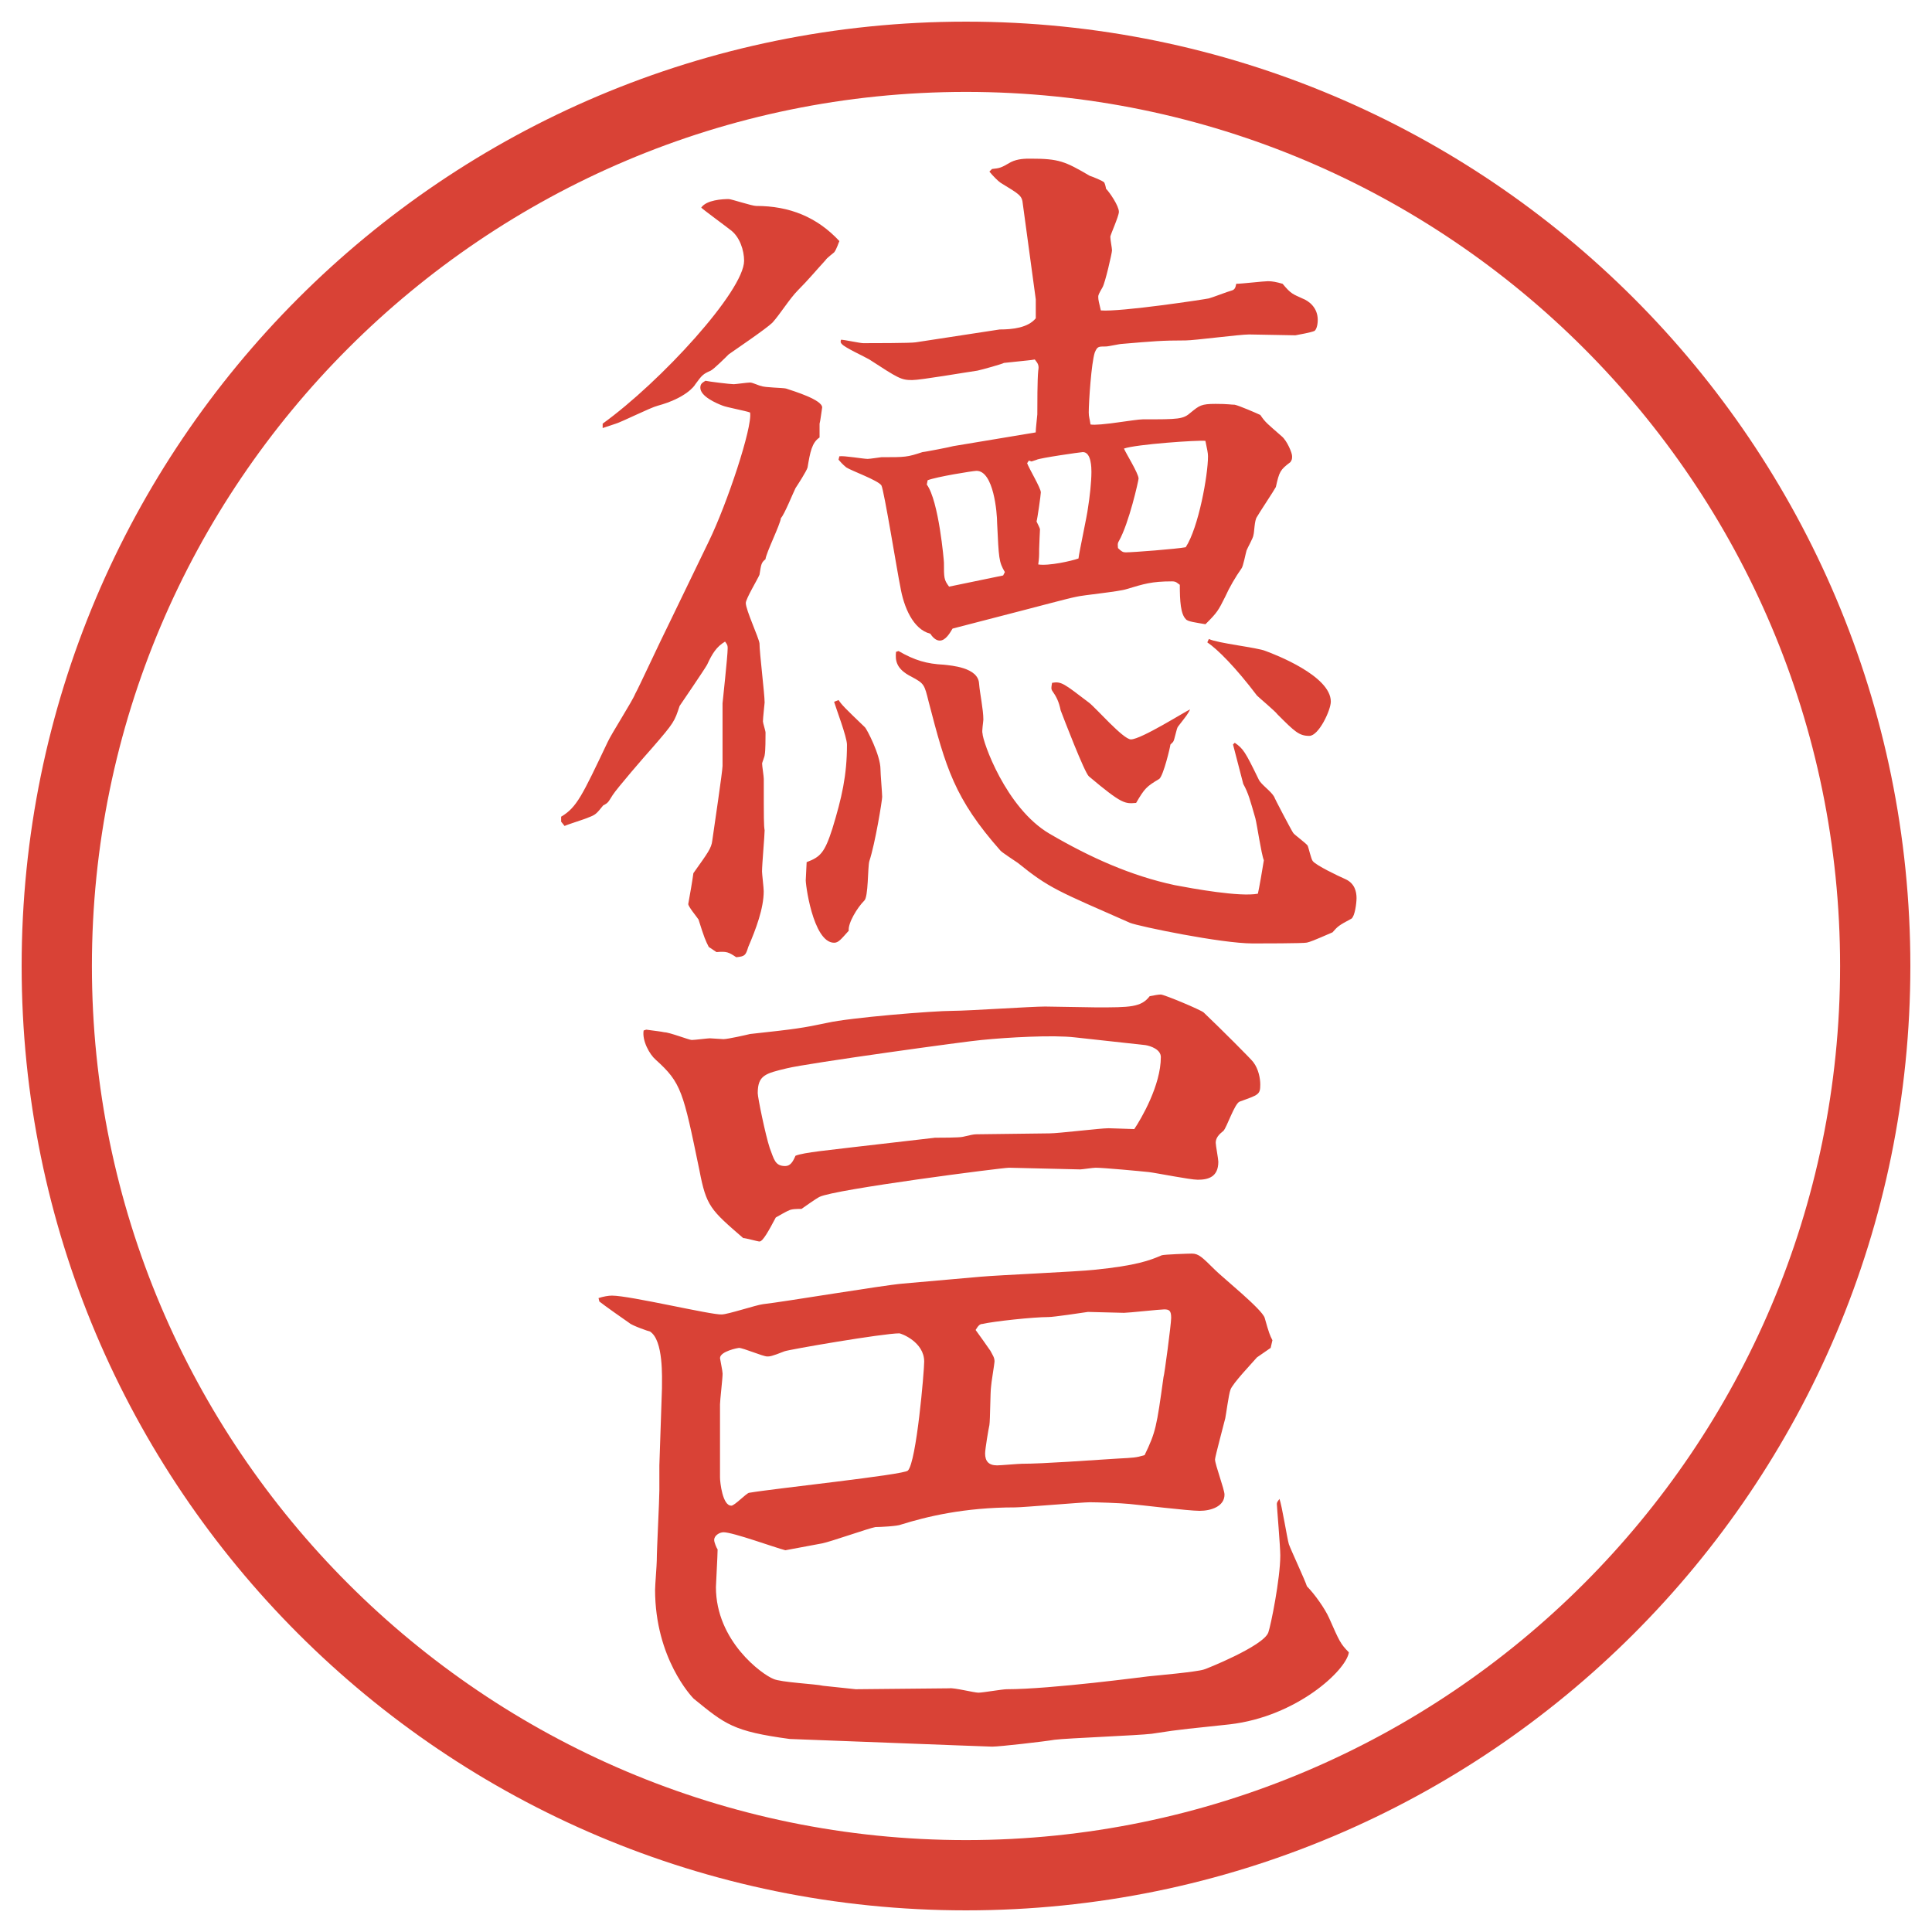 <?xml version="1.0" encoding="UTF-8"?>
<svg id="_レイヤー_1" data-name="レイヤー_1" xmlns="http://www.w3.org/2000/svg" version="1.1" viewBox="0 0 27.496 27.496">
  <!-- Generator: Adobe Illustrator 29.8.2, SVG Export Plug-In . SVG Version: 2.1.1 Build 3)  -->
  <g id="_楕円形_1" data-name="楕円形_1">
    <path d="M13.748,1.308c6.859,0,12.44,5.581,12.44,12.44s-5.581,12.44-12.44,12.44S1.308,20.607,1.308,13.748,6.889,1.308,13.748,1.308M13.748.308C6.325.308.308,6.325.308,13.748s6.017,13.44,13.44,13.44,13.44-6.017,13.44-13.44S21.171.308,13.748.308h0Z" fill="#d94236"/>
  </g>
  <g>
    <path d="M7.99,11.621c.22-.134.293-.293.659-1.062.049-.11.354-.586.391-.684.049-.085.33-.696.5-1.038l.549-1.135c.256-.525.623-1.624.586-1.831-.061-.024-.33-.073-.391-.098-.098-.037-.317-.134-.317-.256,0-.061.037-.073.073-.098.049.012.354.049.403.049.024,0,.195-.024.232-.024s.134.049.159.049c.049.024.305.024.354.037.11.037.513.159.513.269-.012.073-.024.183-.037.232v.195c-.11.073-.134.208-.171.427-.012.049-.146.256-.171.293-.037.073-.159.378-.208.427-.012.098-.208.488-.22.586-.061.049-.061.073-.085.22-.024.061-.195.342-.195.403,0,.098.183.488.195.574,0,.134.073.72.073.842,0,.012-.024.22-.024.269,0,.024.037.134.037.159,0,.061,0,.269-.012.317,0,.024-.037.11-.037.122,0,.037.024.183.024.22,0,.586,0,.659.012.732,0,.073-.037.488-.037.586,0,.037.024.232.024.281,0,.244-.11.537-.22.793-.037.122-.049.134-.171.146-.11-.073-.134-.085-.281-.073l-.11-.073c-.049-.098-.061-.122-.146-.391-.024-.037-.146-.183-.146-.22.024-.134.061-.342.073-.439.208-.293.256-.354.269-.464.024-.171.146-.989.146-1.062v-.891c0-.012.073-.671.073-.781,0-.037,0-.049-.037-.098-.122.073-.183.171-.256.33-.049.085-.366.549-.391.586-.073.22-.073.232-.391.598-.11.122-.5.574-.562.671s-.061.11-.134.146c-.098.122-.11.134-.208.171-.049.024-.293.098-.342.122l-.049-.061v-.073ZM8.576,6.03c.83-.598,2.014-1.892,2.014-2.319,0-.146-.061-.342-.195-.439-.061-.049-.378-.281-.415-.317.073-.11.305-.122.391-.122.037,0,.33.098.391.098.476,0,.867.159,1.184.5-.012.024-.037.11-.073.159-.012.012-.11.085-.122.11-.134.146-.256.293-.391.427-.122.122-.256.342-.366.464-.085.085-.537.391-.623.452-.037.037-.208.208-.256.232-.11.049-.122.061-.22.195-.012.024-.134.195-.537.305-.098.024-.513.232-.598.256l-.183.061v-.061ZM11.933,9.961c.049.073.085.11.378.391.024.024.22.391.22.598,0,.061.024.342.024.391s-.098.659-.183.916c-.024.085-.012.513-.073.562-.098.098-.232.317-.22.427-.11.122-.146.171-.208.171-.305,0-.415-.879-.403-.903l.012-.244c.195-.073.256-.134.366-.476.134-.439.208-.757.208-1.196,0-.11-.159-.525-.183-.61l.061-.024ZM11.945,6.494c.061-.012.342.037.403.037.037,0,.183-.024.195-.024.342,0,.366,0,.586-.073.024,0,.403-.073.439-.085l1.172-.195c0-.049.023-.244.023-.256,0-.134,0-.5.013-.623.013-.073,0-.098-.049-.159-.062.012-.098.012-.439.049-.013.012-.317.098-.378.11-.171.024-.806.134-.928.134-.159,0-.195-.024-.61-.293-.061-.037-.354-.171-.391-.22-.012-.012-.024-.024-.012-.061.049,0,.269.049.317.049.098,0,.684,0,.745-.012l1.196-.183c.184,0,.403-.024.514-.159v-.269l-.184-1.355c-.012-.122-.037-.134-.317-.305-.036-.024-.11-.098-.159-.159l.037-.037c.109-.012.122-.012.269-.098.098-.049.208-.049.28-.049.403,0,.488.037.842.244.036.012.195.073.208.098.012.024.023.073.023.085.049.049.184.244.184.33,0,.061-.122.33-.122.354,0,.049.024.159.024.195s-.098.464-.135.525c-.049.085-.061.11-.061.134,0,.049.012.085.037.195.28.024,1.488-.159,1.537-.171s.27-.098.318-.11.061-.037.072-.098c.074,0,.391-.037.452-.037s.122.012.208.037c.121.146.146.146.28.208.098.037.22.134.22.305,0,.085-.024.146-.049.159-.061.024-.207.049-.269.061-.098,0-.562-.012-.659-.012-.135,0-.781.085-.903.085-.342,0-.464.012-.903.049-.037,0-.195.037-.232.037-.109,0-.121,0-.158.085-.049.146-.086.708-.086.854,0,.061.013.085.025.171.121.024.635-.073.744-.073.513,0,.574,0,.684-.098.122-.098.146-.122.354-.122.172,0,.221.012.27.012.061.012.316.122.365.146.074.11.098.122.306.305.073.061.146.232.146.281,0,.037,0,.049-.024.085-.146.11-.158.134-.207.354-.025.049-.244.378-.27.427-.036.049-.036.22-.049.256,0,.037-.085.183-.098.22-.012.037-.049.232-.072.256-.086.122-.172.269-.232.403-.098.195-.109.22-.281.391-.134-.024-.256-.037-.28-.073-.073-.073-.085-.256-.085-.488-.037-.024-.049-.049-.11-.049-.293,0-.403.037-.647.11-.109.037-.622.085-.72.11-.122.024-.622.159-.719.183l-1.038.269c-.037.061-.098.171-.183.171-.061,0-.11-.061-.134-.098-.244-.061-.378-.378-.427-.671-.037-.171-.232-1.379-.269-1.44-.049-.073-.427-.208-.5-.256-.012-.012-.049-.037-.11-.11l.012-.049ZM12.787,9.265c.232.134.403.183.647.195.098.012.488.037.5.269.012.146.061.366.061.513,0,.024-.024.171-.012.195,0,.11.33,1.062.953,1.428.585.342,1.159.598,1.781.732.257.049.928.171,1.185.122.013-.049.073-.391.085-.476-.036-.085-.098-.513-.121-.598-.074-.256-.098-.354-.172-.488l-.146-.562.025-.024c.121.085.146.122.342.525.036.073.17.159.219.244,0,.012.244.476.27.513.012.024.183.146.207.183.012.024.049.195.073.22.049.061.354.208.464.256.135.061.158.183.158.269,0,.073-.023.256-.072.293-.184.098-.195.11-.27.195-.28.122-.316.134-.365.146-.037.012-.684.012-.77.012-.451,0-1.623-.244-1.746-.293-1.025-.452-1.146-.488-1.598-.854-.036-.024-.22-.146-.244-.171-.659-.745-.781-1.184-1.025-2.124-.061-.244-.061-.256-.244-.354-.22-.11-.232-.232-.22-.354l.037-.012ZM14.276,8.191l.025-.049c-.086-.146-.086-.195-.11-.696,0-.146-.049-.745-.293-.745-.049,0-.574.085-.696.134l-.012.061c.171.232.244,1.086.244,1.111,0,.22,0,.244.073.342l.769-.159ZM14.679,6.567l-.036-.012-.025.037c.025.073.195.354.195.415,0,.037-.049.378-.061.415.012.024.049.098.049.11s-.012.232-.012.281c0,.11,0,.122-.013.22.146.024.475-.049.573-.085.013-.11.123-.61.135-.72.024-.146.049-.366.049-.513,0-.049,0-.281-.122-.281-.024,0-.622.085-.659.11l-.073.024ZM15.496,9.998c.098.073.488.525.599.525.146,0,.781-.403.843-.427-.037.073-.049.085-.172.244-.023.024-.049.195-.072.22-.013.012-.025.024-.037.037,0,.024-.098.439-.158.488-.184.11-.208.134-.33.342-.158.012-.195.024-.672-.378-.061-.049-.365-.842-.402-.94-.024-.122-.061-.195-.122-.281-.013-.024-.013-.037,0-.11.133-.024.17.012.524.281ZM16.021,7.861c.109,0,.732-.049.854-.073.183-.281.317-1.025.317-1.294,0-.049-.012-.098-.037-.22-.109-.012-.988.049-1.159.11.024.061.208.354.208.427,0,.024-.135.635-.281.891-.024.037-.012.073-.012.098.049.049.072.061.109.061ZM17.205,9.094c.123.061.696.122.807.171.134.049.928.354.928.72,0,.122-.172.488-.306.488-.146,0-.208-.061-.452-.305-.036-.049-.256-.232-.293-.269-.305-.403-.561-.659-.707-.757l.023-.049Z" fill="#d94236"/>
    <path d="M8.515,18.475c.073-.024.146-.036.195-.036.256,0,1.428.28,1.562.268.085,0,.488-.134.586-.146.317-.036,1.697-.268,1.99-.293l1.111-.098c.256-.023,1.379-.072,1.611-.098.609-.061.793-.134.964-.207.036-.012.378-.024.427-.024.098,0,.146.049.33.231.109.11.672.562.708.684.062.221.073.244.11.318l-.025.109-.195.135c-.061.072-.354.378-.378.463-.024.062-.062.354-.073.403s-.146.55-.146.586c0,.073.135.427.135.501,0,.17-.195.231-.354.231s-.854-.085-1.001-.098c-.122-.013-.464-.024-.562-.024-.11,0-.952.073-1.061.073-.733,0-1.27.134-1.624.244-.049.024-.305.036-.366.036-.085.013-.635.208-.757.232-.134.024-.33.061-.525.098-.146-.037-.745-.256-.879-.256-.061,0-.134.049-.134.109,0,.037.037.122.049.135,0,.085-.024.5-.024.537,0,.769.659,1.244.818,1.306.098.049.61.073.708.098l.464.049,1.331-.013c.061-.012.354.062.415.062s.342-.049.402-.049c.635,0,2.001-.183,2.014-.183.122-.013.684-.062.794-.098.012,0,.842-.33.915-.525.036-.098.171-.77.171-1.099,0-.122-.049-.696-.049-.732s.037-.062.037-.073c.036.098.109.562.134.646.036.098.231.514.257.599.109.11.256.317.316.452.146.329.159.365.281.488-.037.256-.744.915-1.697,1.025-.549.061-.646.061-1.11.134-.195.024-1.196.062-1.38.085-.146.025-.781.098-.89.098-.061,0-2.844-.109-2.881-.109-.806-.109-.916-.207-1.367-.574-.024-.023-.549-.573-.549-1.55,0-.062.024-.354.024-.415,0-.158.037-.854.037-1.001v-.354l.037-1.098c0-.146.024-.684-.171-.807-.012,0-.256-.085-.293-.121-.073-.049-.366-.257-.427-.306l-.012-.049ZM9.198,14.654c.171.024.195.024.256.037.073,0,.354.11.391.11s.232-.024.256-.024.171.012.195.012c.061,0,.33-.061.378-.073.671-.073.745-.085,1.099-.159.317-.073,1.501-.171,1.794-.171.208,0,1.111-.061,1.306-.061.11,0,.622.012.732.012.476,0,.635,0,.757-.159.061-.012.122-.024.158-.024.049,0,.574.22.611.256.244.232.695.683.707.708.074.098.098.231.098.316,0,.146-.023.146-.293.244-.072.025-.183.367-.231.416-.062.049-.11.098-.11.17,0,.037.037.232.037.27,0,.219-.146.256-.293.256-.109,0-.598-.098-.695-.109-.123-.013-.647-.062-.758-.062-.036,0-.195.024-.219.024l-1.013-.024c-.098,0-2.478.306-2.698.415-.049.024-.22.146-.256.171-.061,0-.146,0-.183.024-.037.012-.159.086-.183.098-.098.184-.183.342-.232.342-.024,0-.195-.049-.232-.049-.464-.402-.525-.451-.623-.965-.232-1.123-.256-1.244-.623-1.574-.085-.073-.195-.269-.171-.415l.037-.012ZM10.407,21.429c.049,0,.22-.184.256-.184.354-.061,2.209-.256,2.258-.316.122-.123.232-1.416.232-1.551,0-.281-.33-.402-.354-.402-.232,0-1.575.231-1.636.256-.183.073-.208.073-.244.073-.061,0-.342-.122-.403-.122-.012,0-.269.049-.269.146,0,.012.037.184.037.22,0,.073-.037.378-.037.439v1.038c0,.072.037.402.159.402ZM13.3,16.192c.061,0,.354,0,.403-.013.11-.024.146-.036.195-.036l1.038-.013c.133,0,.719-.073.841-.073.061,0,.317.012.366.012.098-.146.378-.622.378-1.025,0-.109-.146-.158-.219-.17l-1.002-.11c-.316-.037-.963,0-1.33.037-.171.012-2.478.33-2.771.403-.305.073-.415.098-.415.354,0,.061.11.598.171.781.061.158.073.256.22.256.073,0,.11-.061.146-.146.11-.049.537-.086.818-.122l1.16-.134ZM14.093,19.22c.037.072.061.098.061.158,0,.024-.049.317-.049.354-.012.074-.012.477-.024.55-.012.049-.061.342-.061.403,0,.109.049.17.171.17.049,0,.306-.023.354-.023.305,0,.963-.049,1.367-.074.219-.012.256-.012.378-.049.159-.329.171-.402.269-1.11.012-.024.109-.757.109-.843,0-.098-.023-.121-.098-.121-.061,0-.512.049-.573.049-.085,0-.439-.013-.513-.013-.086.013-.488.073-.561.073-.22,0-.781.061-.94.098-.037,0-.061.024-.098.086.037.049.183.256.208.293Z" fill="#d94236"/>
  </g>
</svg>